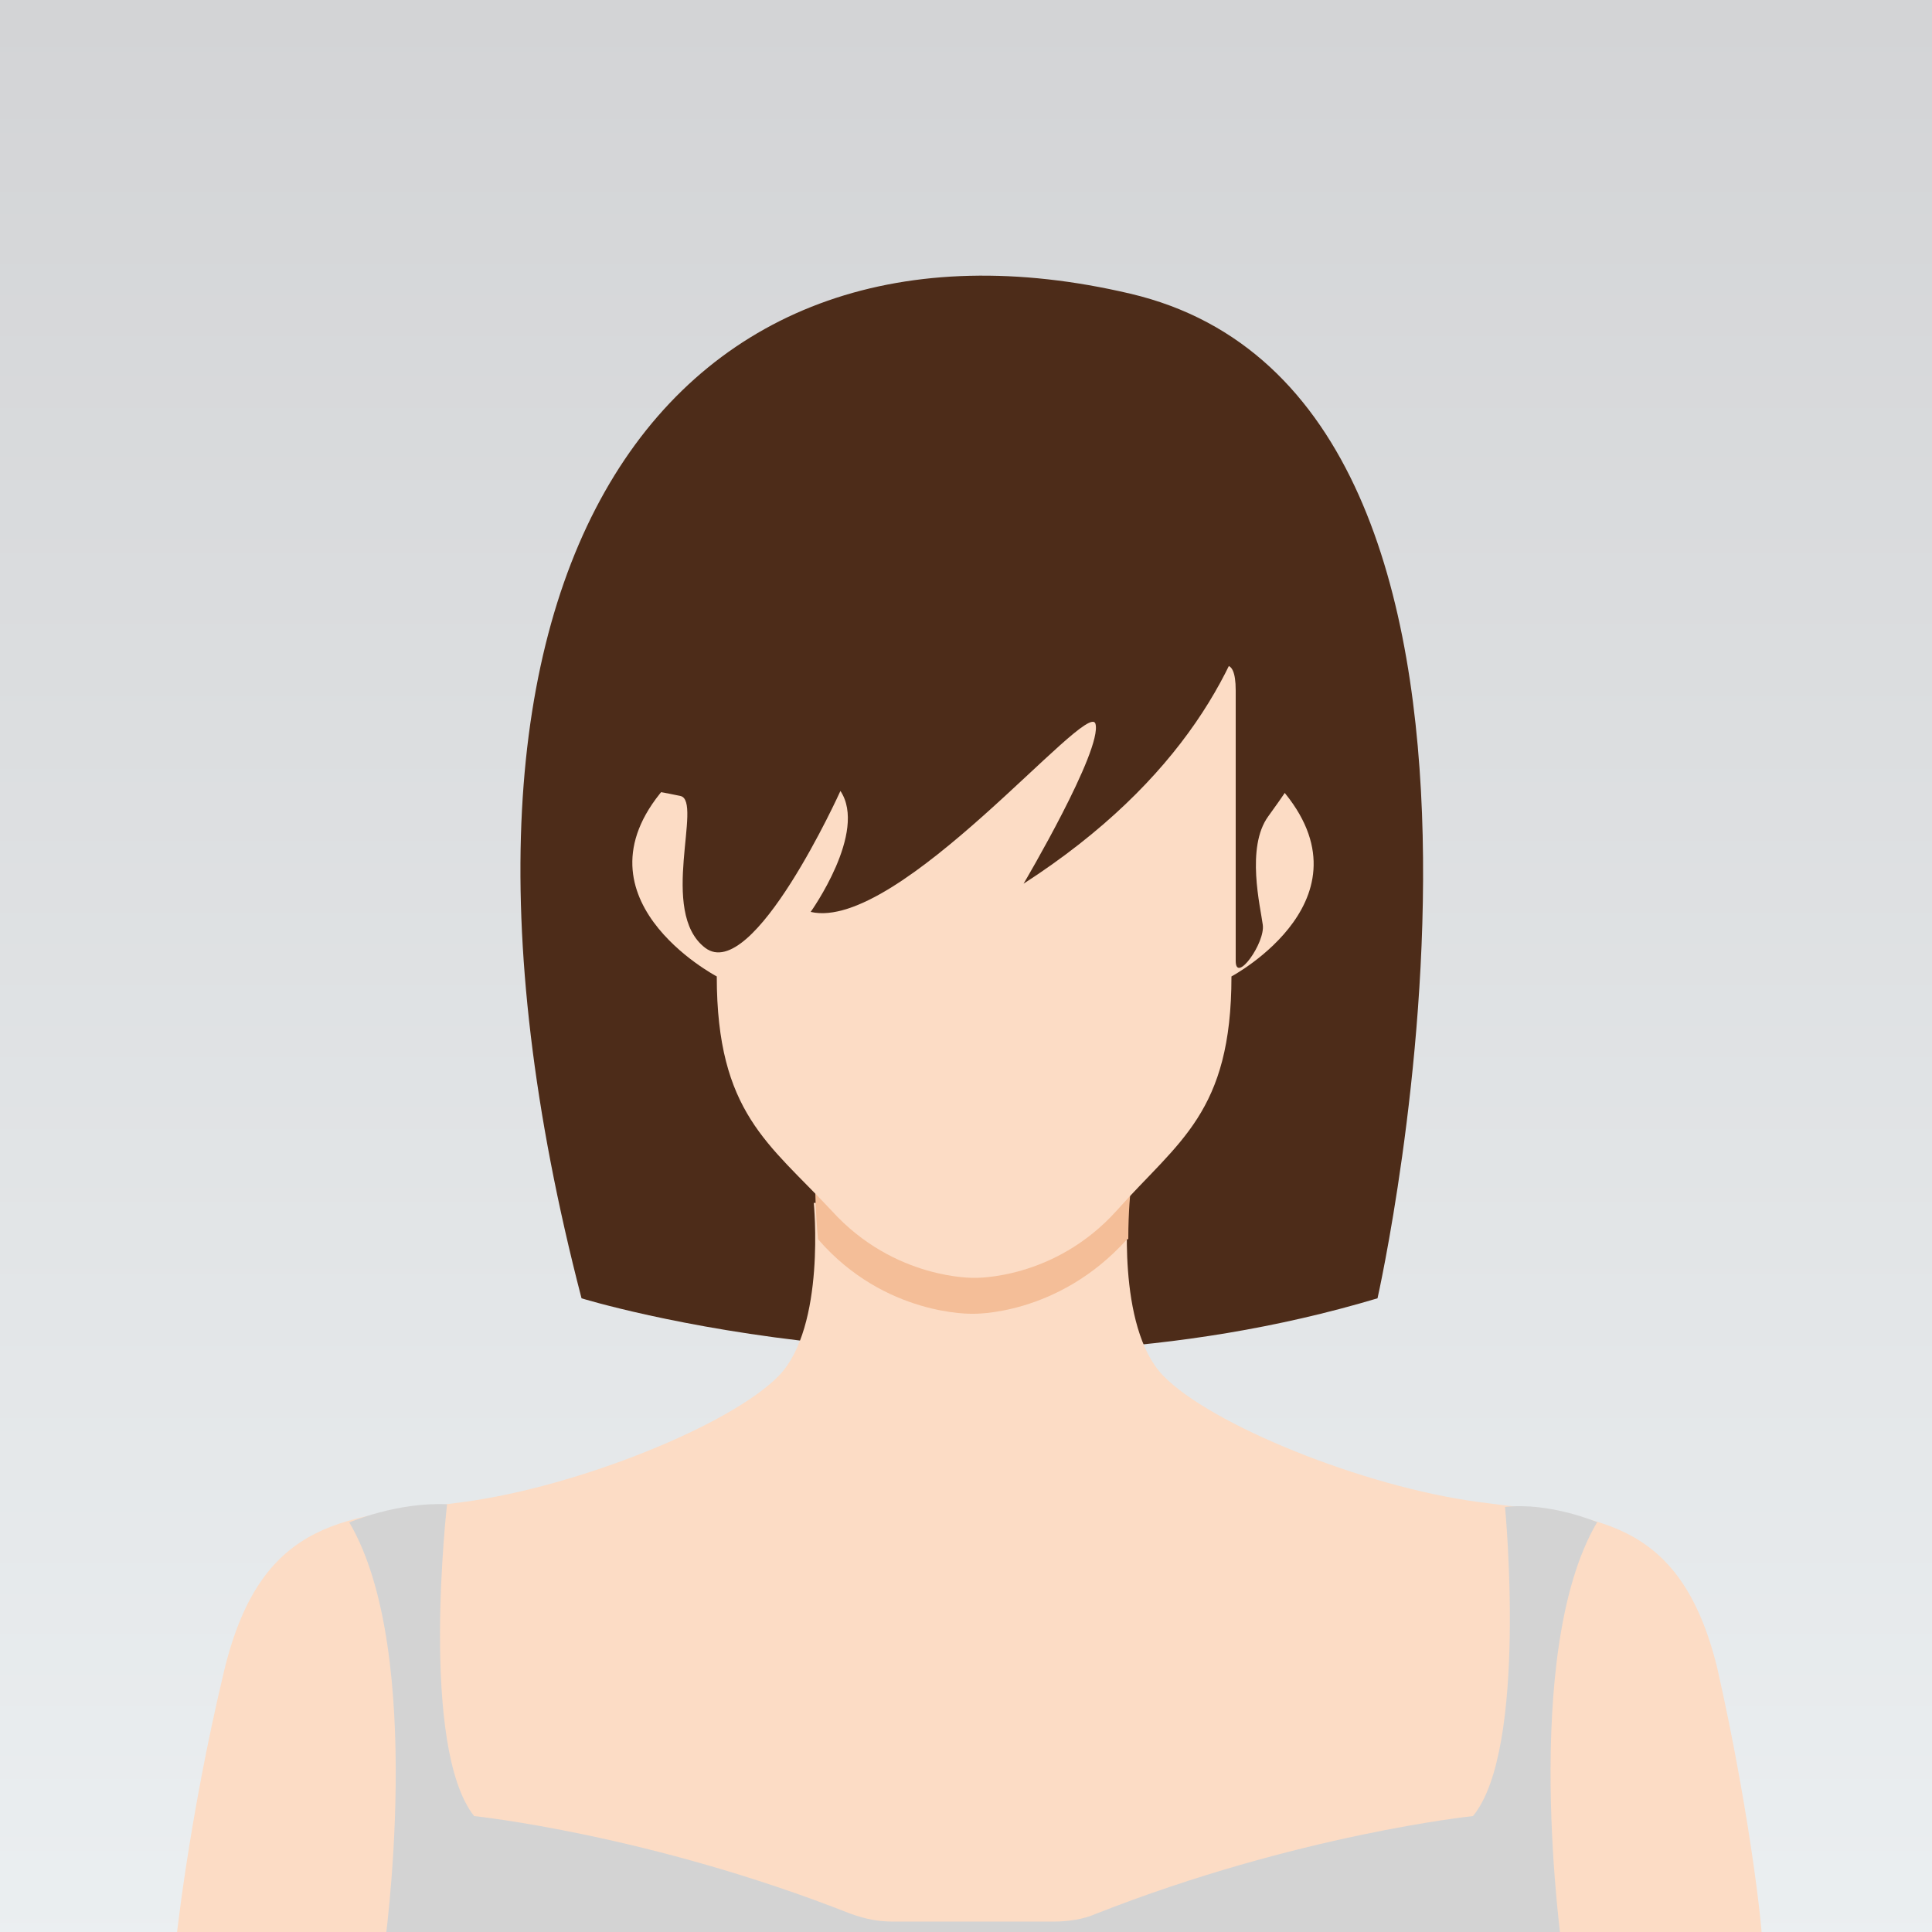 <svg viewBox="0 0 50 50" xmlns="http://www.w3.org/2000/svg"><rect x="0" y="0" width="50" height="50" fill="#808080" stroke="none"/><defs><linearGradient x1="50%" y1="0%" x2="50%" y2="100%" id="a"><stop stop-color="#D3D4D6" offset="0%"/><stop stop-color="#EBEFF1" offset="100%"/></linearGradient></defs><g fill="none" fill-rule="evenodd"><path fill="url(#a)" d="M0 0h50v51H0z"/><g fill-rule="nonzero"><path d="M15.05 33.6s10.14 3.13 20.6 0c0 0 5.25-23.27-6.4-26-11.62-2.73-19.24 6.6-14.2 26z" fill="#4D2C19"/><path d="M44.45 43.2c-.97-4-3.23-3.93-6.2-4.33-2.98-.4-6.92-2-8.15-3.27-1.22-1.27-.9-4.47-.9-4.47h-8.14s.32 3.2-.9 4.47c-1.23 1.27-5.18 2.87-8.15 3.27-2.96.4-5.22.33-6.2 4.33-.96 4-1.28 7.27-1.28 7.27H45.6c.08 0-.25-3.27-1.15-7.27z" fill="#FCDCC5"/><path d="M29.2 32.07c0-.74.06-1.27.06-1.27H21.1s0 .53.07 1.27c1.73 2 4 1.93 4 1.93s2.2.07 4-1.93z" fill="#F4BE98"/><path d="M33 20.27c-1.02-1.14 1.18-4.47-.12-5.4-2.13-1.47-7.7-.2-7.7-.2s-5.16 2.66-7.87 5.6c-2.7 2.93 1.24 5 1.24 5 0 3.53 1.36 4.33 2.97 6.06 1.63 1.8 3.7 1.74 3.7 1.74s2.06.06 3.68-1.74c1.6-1.8 2.97-2.53 2.97-6.06 0 0 3.88-2.07 1.16-5z" fill="#FCDCC5"/><path d="M32.62 10.67s2.14 6.86-6.13 12.2c0 0 2.05-3.47 1.86-4.14-.2-.66-5.1 5.4-7.37 4.87 0 0 1.48-2.07.77-3.13 0 0-2.26 5-3.5 4.06-1.22-.93-.05-3.8-.64-3.93-.58-.13-2.65-.47-2.65-.47l8.4-9 9.24-.46z" fill="#4D2C19"/><path d="M31.53 17.33s.45-.46.45.54v7c0 .6.77-.47.7-.94-.06-.46-.44-2 .14-2.8.58-.8 2.45-3.4 1.6-4.53-.76-1.2-1.92-4.73-2.96-3.6-.97 1.13.07 4.33.07 4.33z" fill="#4D2C19"/><path d="M41.35 39.4s-1.23-.53-2.4-.4c0 0 .6 6.27-.83 8 0 0-4.53.47-9.76 2.53-.32.14-.7.2-1.1.2h-4.14c-.4 0-.7-.06-1.1-.2C16.8 47.47 12.27 47 12.27 47c-1.42-1.8-.7-8.07-.7-8.07-1.3-.06-2.53.47-2.53.47 2 3.4.9 11.07.9 11.07H40.43s-1.1-7.67.9-11.07z" fill="#D3D3D3"/></g></g></svg>